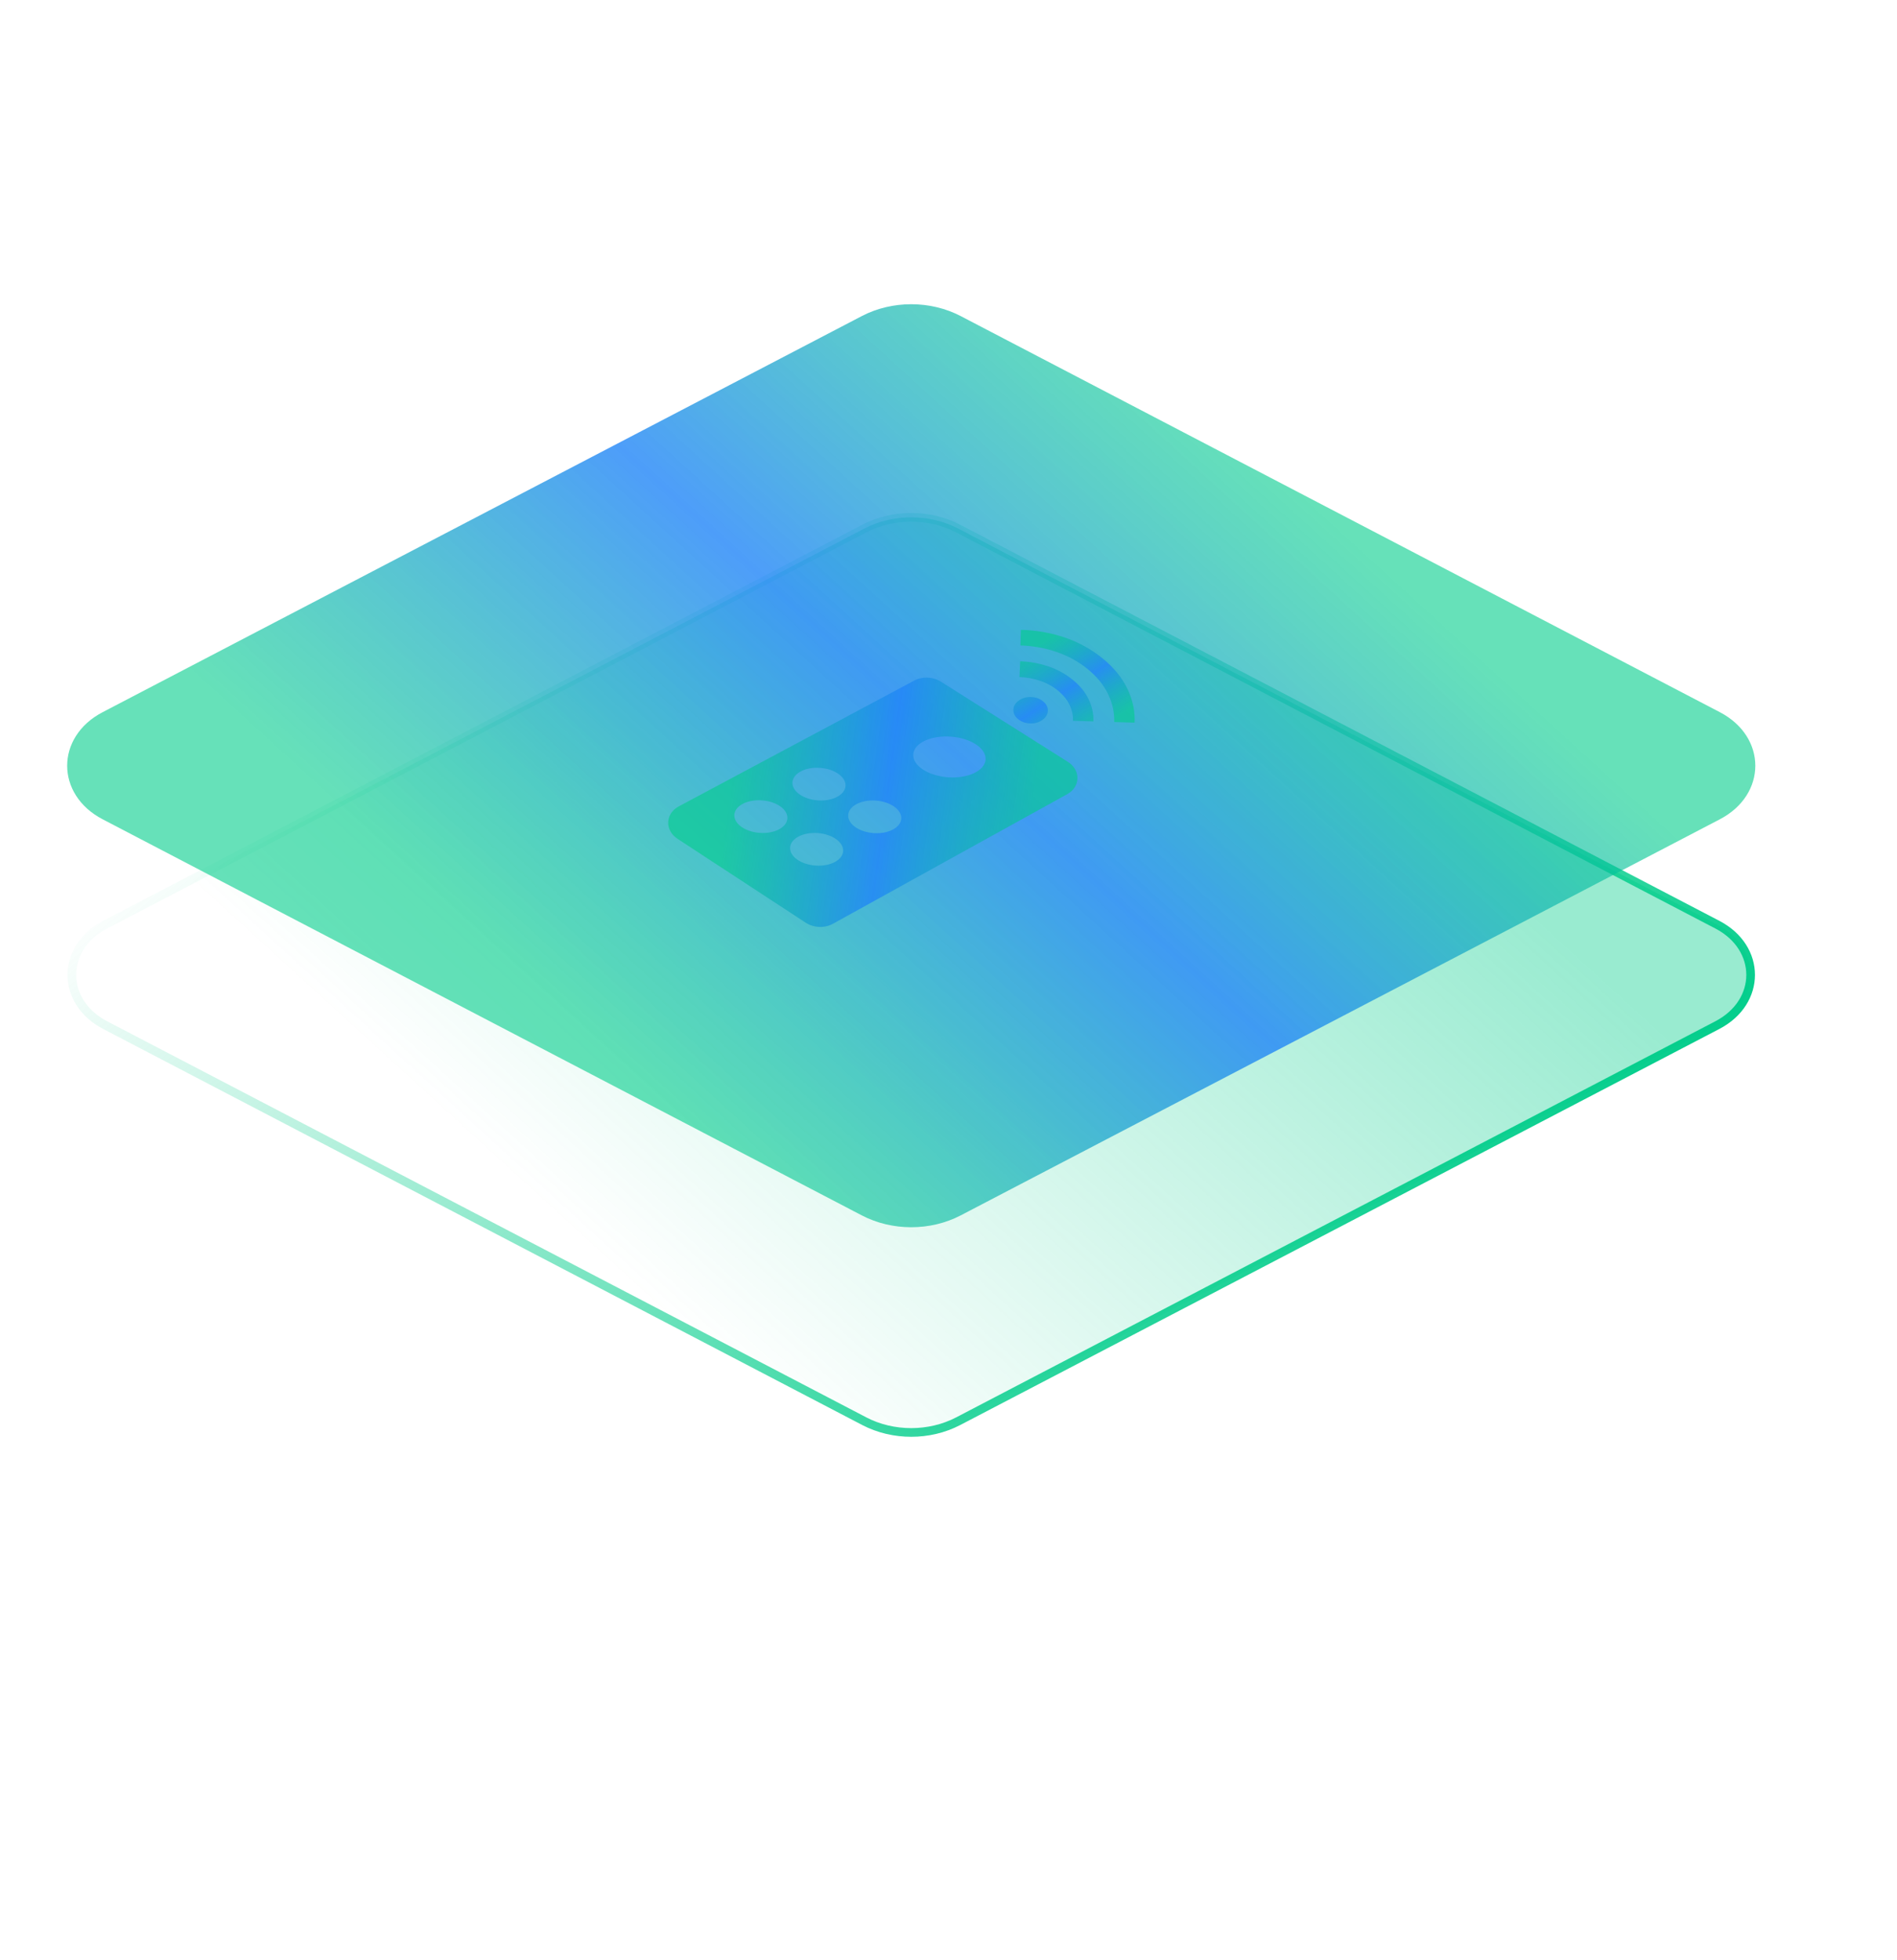 <svg width="611" height="631" viewBox="0 0 611 631" fill="none" xmlns="http://www.w3.org/2000/svg">
<path d="M33.844 330.034C19.578 322.593 19.578 305.157 33.844 297.716L278.369 170.182C287.636 165.349 299.364 165.349 308.63 170.182L553.156 297.716C567.421 305.157 567.421 322.593 553.156 330.034L308.63 457.568C299.364 462.401 287.636 462.401 278.369 457.568L33.844 330.034Z" fill="url(#paint0_linear_18210_4937)"/>
<path d="M33.844 330.034C19.578 322.593 19.578 305.157 33.844 297.716L278.369 170.182C287.636 165.349 299.364 165.349 308.63 170.182L553.156 297.716C567.421 305.157 567.421 322.593 553.156 330.034L308.63 457.568C299.364 462.401 287.636 462.401 278.369 457.568L33.844 330.034Z" stroke="url(#paint1_linear_18210_4937)" stroke-width="2.788" style="mix-blend-mode:overlay"/>
<path d="M33.048 263.771C17.831 255.835 17.831 237.235 33.048 229.299L277.574 101.764C287.328 96.677 299.672 96.677 309.426 101.764L553.952 229.299C569.169 237.235 569.169 255.835 553.952 263.771L309.426 391.306C299.672 396.393 287.328 396.393 277.574 391.306L33.048 263.771Z" fill="url(#paint2_linear_18210_4937)"/>
<g filter="url(#filter0_dddd_18210_4937)">
<path d="M277.574 155.362C287.328 150.275 299.673 150.275 309.427 155.362L452.538 230.003C467.755 237.939 467.755 256.539 452.538 264.476L309.427 339.116C299.673 344.203 287.328 344.203 277.574 339.116L134.463 264.476C119.247 256.539 119.247 237.939 134.463 230.003L277.574 155.362Z" fill="url(#paint3_linear_18210_4937)"/>
</g>
<path d="M327.952 231.549C326.884 230.677 326.367 229.662 326.401 228.503C326.436 227.344 327.012 226.362 328.131 225.555C329.249 224.749 330.563 224.368 332.073 224.413C333.583 224.458 334.873 224.916 335.941 225.788C337.01 226.659 337.527 227.674 337.492 228.833C337.458 229.992 336.881 230.974 335.763 231.781C334.644 232.588 333.33 232.968 331.82 232.923C330.31 232.878 329.021 232.42 327.952 231.549ZM328.355 218.004L328.585 212.912C331.657 213.003 334.664 213.542 337.605 214.53C340.546 215.517 343.187 216.965 345.528 218.874C347.869 220.784 349.584 222.899 350.675 225.221C351.765 227.543 352.262 229.892 352.165 232.269L345.604 232.074C345.657 230.316 345.278 228.595 344.468 226.911C343.658 225.227 342.414 223.701 340.735 222.331C339.055 220.961 337.145 219.915 335.004 219.191C332.863 218.468 330.646 218.072 328.355 218.004ZM328.658 207.815L328.808 202.781C333.652 202.885 338.344 203.704 342.885 205.239C347.425 206.774 351.502 209.014 355.115 211.961C358.727 214.908 361.393 218.167 363.111 221.737C364.828 225.307 365.606 228.949 365.444 232.664L358.883 232.469C358.974 229.392 358.308 226.383 356.884 223.441C355.46 220.499 353.273 217.825 350.321 215.418C347.37 213.01 344.024 211.171 340.283 209.9C336.543 208.629 332.668 207.934 328.658 207.815Z" fill="url(#paint4_linear_18210_4937)"/>
<path d="M294.448 219.124C297.075 217.721 300.498 217.856 303.046 219.465L343.898 245.249C348.153 247.934 348.063 253.306 343.722 255.706L268.284 297.418C265.608 298.897 262.07 298.753 259.481 297.058L218.239 270.071C214.045 267.327 214.241 261.971 218.62 259.631L294.448 219.124ZM263.408 268.212C258.691 267.865 254.695 269.927 254.482 272.817C254.27 275.707 257.922 278.331 262.638 278.678C267.355 279.025 271.351 276.963 271.563 274.073C271.776 271.183 268.124 268.559 263.408 268.212ZM245.446 257.684C240.73 257.338 236.735 259.4 236.522 262.29C236.31 265.18 239.961 267.804 244.677 268.15C249.394 268.497 253.39 266.435 253.602 263.545C253.815 260.655 250.163 258.031 245.446 257.684ZM282.127 257.754C277.41 257.408 273.414 259.47 273.202 262.359C272.989 265.25 276.641 267.874 281.357 268.221C286.074 268.568 290.069 266.505 290.282 263.615C290.494 260.725 286.843 258.101 282.127 257.754ZM264.166 247.223C259.449 246.876 255.453 248.939 255.241 251.829C255.029 254.719 258.68 257.343 263.397 257.69C268.113 258.036 272.108 255.974 272.321 253.084C272.533 250.194 268.882 247.57 264.166 247.223ZM306.279 237.167C299.847 236.694 294.418 239.239 294.152 242.851C293.886 246.464 298.886 249.777 305.317 250.249C311.749 250.722 317.178 248.176 317.444 244.563C317.709 240.951 312.711 237.639 306.279 237.167Z" fill="url(#paint5_linear_18210_4937)"/>
<defs>
<filter id="filter0_dddd_18210_4937" x="74.259" y="104.149" width="945.92" height="818.709" filterUnits="userSpaceOnUse" color-interpolation-filters="sRGB">
<feFlood flood-opacity="0" result="BackgroundImageFix"/>
<feColorMatrix in="SourceAlpha" type="matrix" values="0 0 0 0 0 0 0 0 0 0 0 0 0 0 0 0 0 0 127 0" result="hardAlpha"/>
<feOffset dx="22.305" dy="23.699"/>
<feGaussianBlur stdDeviation="35.548"/>
<feColorMatrix type="matrix" values="0 0 0 0 0 0 0 0 0 0 0 0 0 0 0 0 0 0 0.06 0"/>
<feBlend mode="normal" in2="BackgroundImageFix" result="effect1_dropShadow_18210_4937"/>
<feColorMatrix in="SourceAlpha" type="matrix" values="0 0 0 0 0 0 0 0 0 0 0 0 0 0 0 0 0 0 127 0" result="hardAlpha"/>
<feOffset dx="87.826" dy="93.402"/>
<feGaussianBlur stdDeviation="64.127"/>
<feColorMatrix type="matrix" values="0 0 0 0 0 0 0 0 0 0 0 0 0 0 0 0 0 0 0.05 0"/>
<feBlend mode="normal" in2="effect1_dropShadow_18210_4937" result="effect2_dropShadow_18210_4937"/>
<feColorMatrix in="SourceAlpha" type="matrix" values="0 0 0 0 0 0 0 0 0 0 0 0 0 0 0 0 0 0 127 0" result="hardAlpha"/>
<feOffset dx="196.562" dy="210.503"/>
<feGaussianBlur stdDeviation="86.432"/>
<feColorMatrix type="matrix" values="0 0 0 0 0 0 0 0 0 0 0 0 0 0 0 0 0 0 0.03 0"/>
<feBlend mode="normal" in2="effect2_dropShadow_18210_4937" result="effect3_dropShadow_18210_4937"/>
<feColorMatrix in="SourceAlpha" type="matrix" values="0 0 0 0 0 0 0 0 0 0 0 0 0 0 0 0 0 0 127 0" result="hardAlpha"/>
<feOffset dx="351.303" dy="375.002"/>
<feGaussianBlur stdDeviation="102.463"/>
<feColorMatrix type="matrix" values="0 0 0 0 0 0 0 0 0 0 0 0 0 0 0 0 0 0 0.01 0"/>
<feBlend mode="normal" in2="effect3_dropShadow_18210_4937" result="effect4_dropShadow_18210_4937"/>
<feBlend mode="normal" in="SourceGraphic" in2="effect4_dropShadow_18210_4937" result="shape"/>
</filter>
<linearGradient id="paint0_linear_18210_4937" x1="418.882" y1="225.081" x2="226.997" y2="435.464" gradientUnits="userSpaceOnUse">
<stop stop-color="#00CD8A" stop-opacity="0.4"/>
<stop offset="1" stop-color="#00CD8A" stop-opacity="0"/>
</linearGradient>
<linearGradient id="paint1_linear_18210_4937" x1="146.75" y1="190.607" x2="389.584" y2="479.701" gradientUnits="userSpaceOnUse">
<stop stop-color="#00CD8A" stop-opacity="0"/>
<stop offset="1" stop-color="#00CD8A"/>
</linearGradient>
<linearGradient id="paint2_linear_18210_4937" x1="418.882" y1="157.741" x2="226.997" y2="368.124" gradientUnits="userSpaceOnUse">
<stop stop-color="#00CD8A" stop-opacity="0.6"/>
<stop offset="0.483" stop-color="#2185F8" stop-opacity="0.8"/>
<stop offset="1" stop-color="#00CD8A" stop-opacity="0.6"/>
</linearGradient>
<linearGradient id="paint3_linear_18210_4937" x1="305.997" y1="195.17" x2="226.535" y2="336.667" gradientUnits="userSpaceOnUse">
<stop offset="0.101" stop-color="white"/>
<stop offset="1" stop-color="#E8E8E8" stop-opacity="0"/>
</linearGradient>
<linearGradient id="paint4_linear_18210_4937" x1="355.046" y1="234.176" x2="336.891" y2="205.823" gradientUnits="userSpaceOnUse">
<stop stop-color="#00CD8A" stop-opacity="0.6"/>
<stop offset="0.483" stop-color="#2185F8" stop-opacity="0.8"/>
<stop offset="1" stop-color="#00CD8A" stop-opacity="0.6"/>
</linearGradient>
<linearGradient id="paint5_linear_18210_4937" x1="332.091" y1="264.805" x2="235.466" y2="251.362" gradientUnits="userSpaceOnUse">
<stop stop-color="#00CD8A" stop-opacity="0.6"/>
<stop offset="0.483" stop-color="#2185F8" stop-opacity="0.8"/>
<stop offset="1" stop-color="#00CD8A" stop-opacity="0.6"/>
</linearGradient>
</defs>
</svg>
